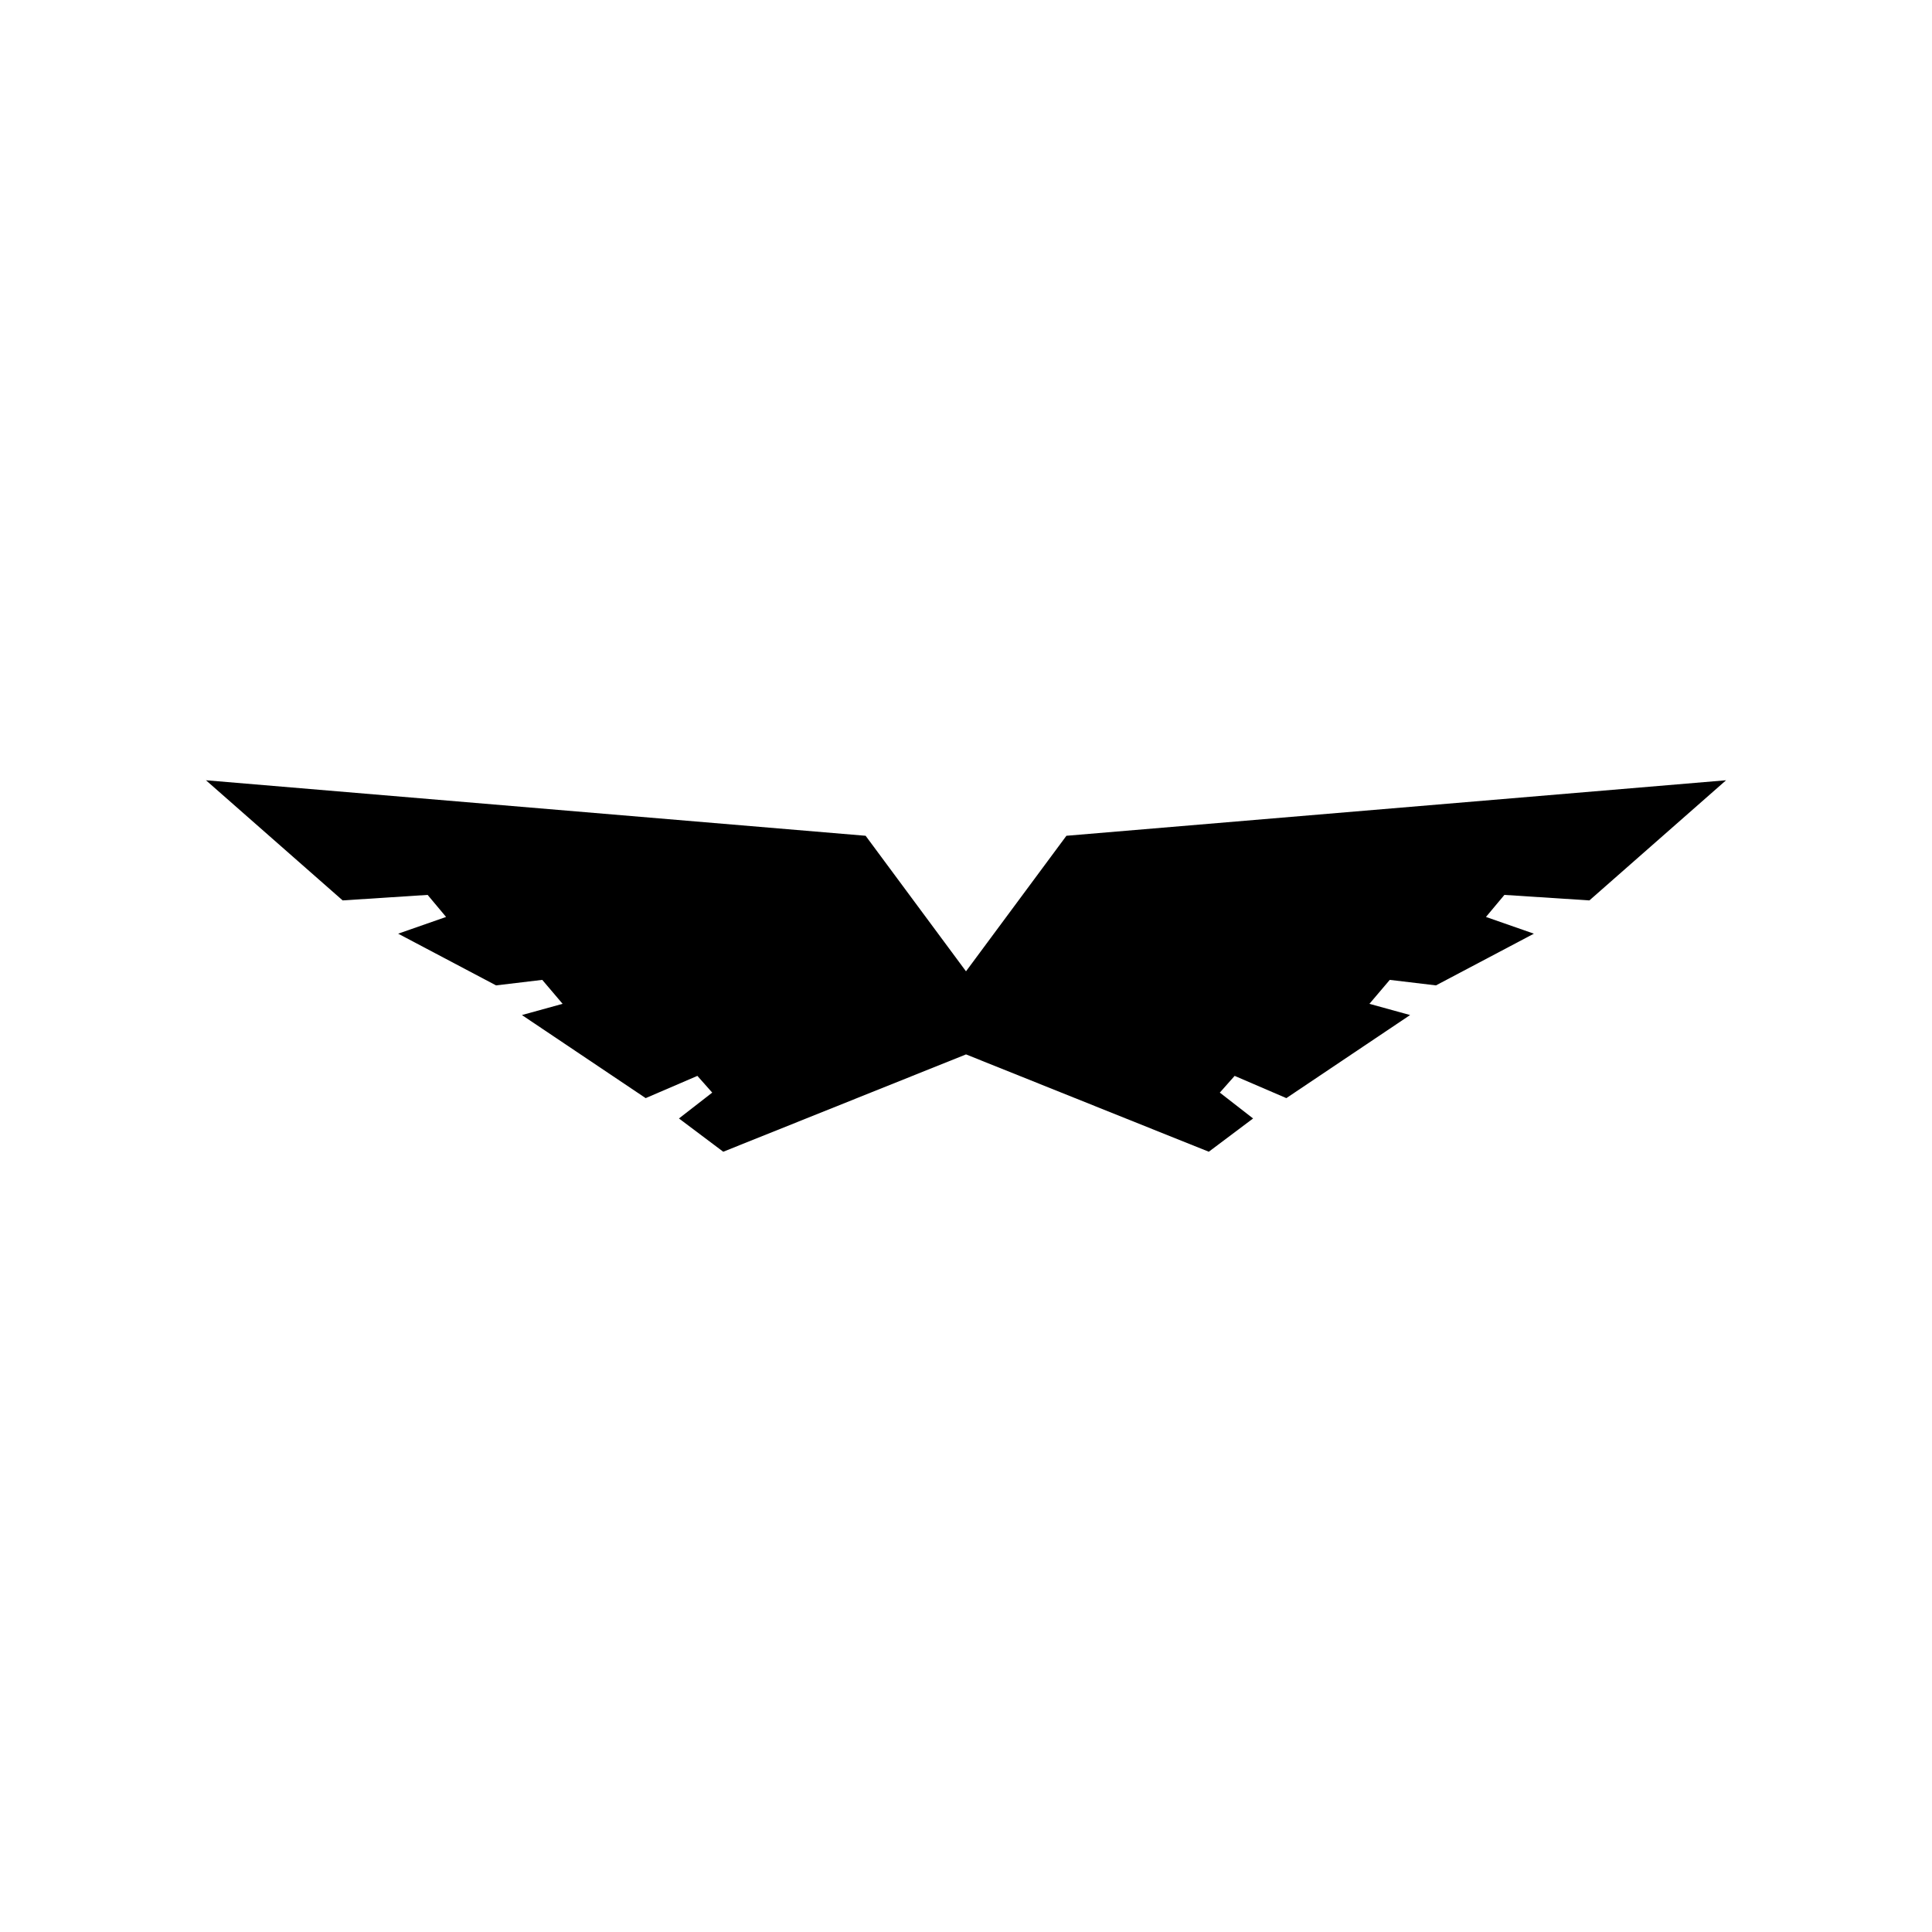 <?xml version="1.0" encoding="UTF-8"?>
<!-- Uploaded to: ICON Repo, www.svgrepo.com, Generator: ICON Repo Mixer Tools -->
<svg fill="#000000" width="800px" height="800px" version="1.1" viewBox="144 144 512 512" xmlns="http://www.w3.org/2000/svg">
 <path d="m400 401.41-26.602-35.922-174.82-14.711 36.227 31.84 22.52-1.461 4.887 5.844-12.695 4.434 25.945 13.703 12.242-1.461 5.391 6.348-10.781 2.973 32.797 22.016 13.703-5.894 3.93 4.434-8.816 6.852 11.738 8.816 64.34-25.793 64.336 25.793 11.738-8.816-8.816-6.852 3.93-4.434 13.703 5.894 32.797-22.016-10.781-2.973 5.391-6.348 12.242 1.461 25.949-13.703-12.699-4.434 4.887-5.844 22.523 1.461 36.223-31.84-174.82 14.711z" fill-rule="evenodd"/>
</svg>